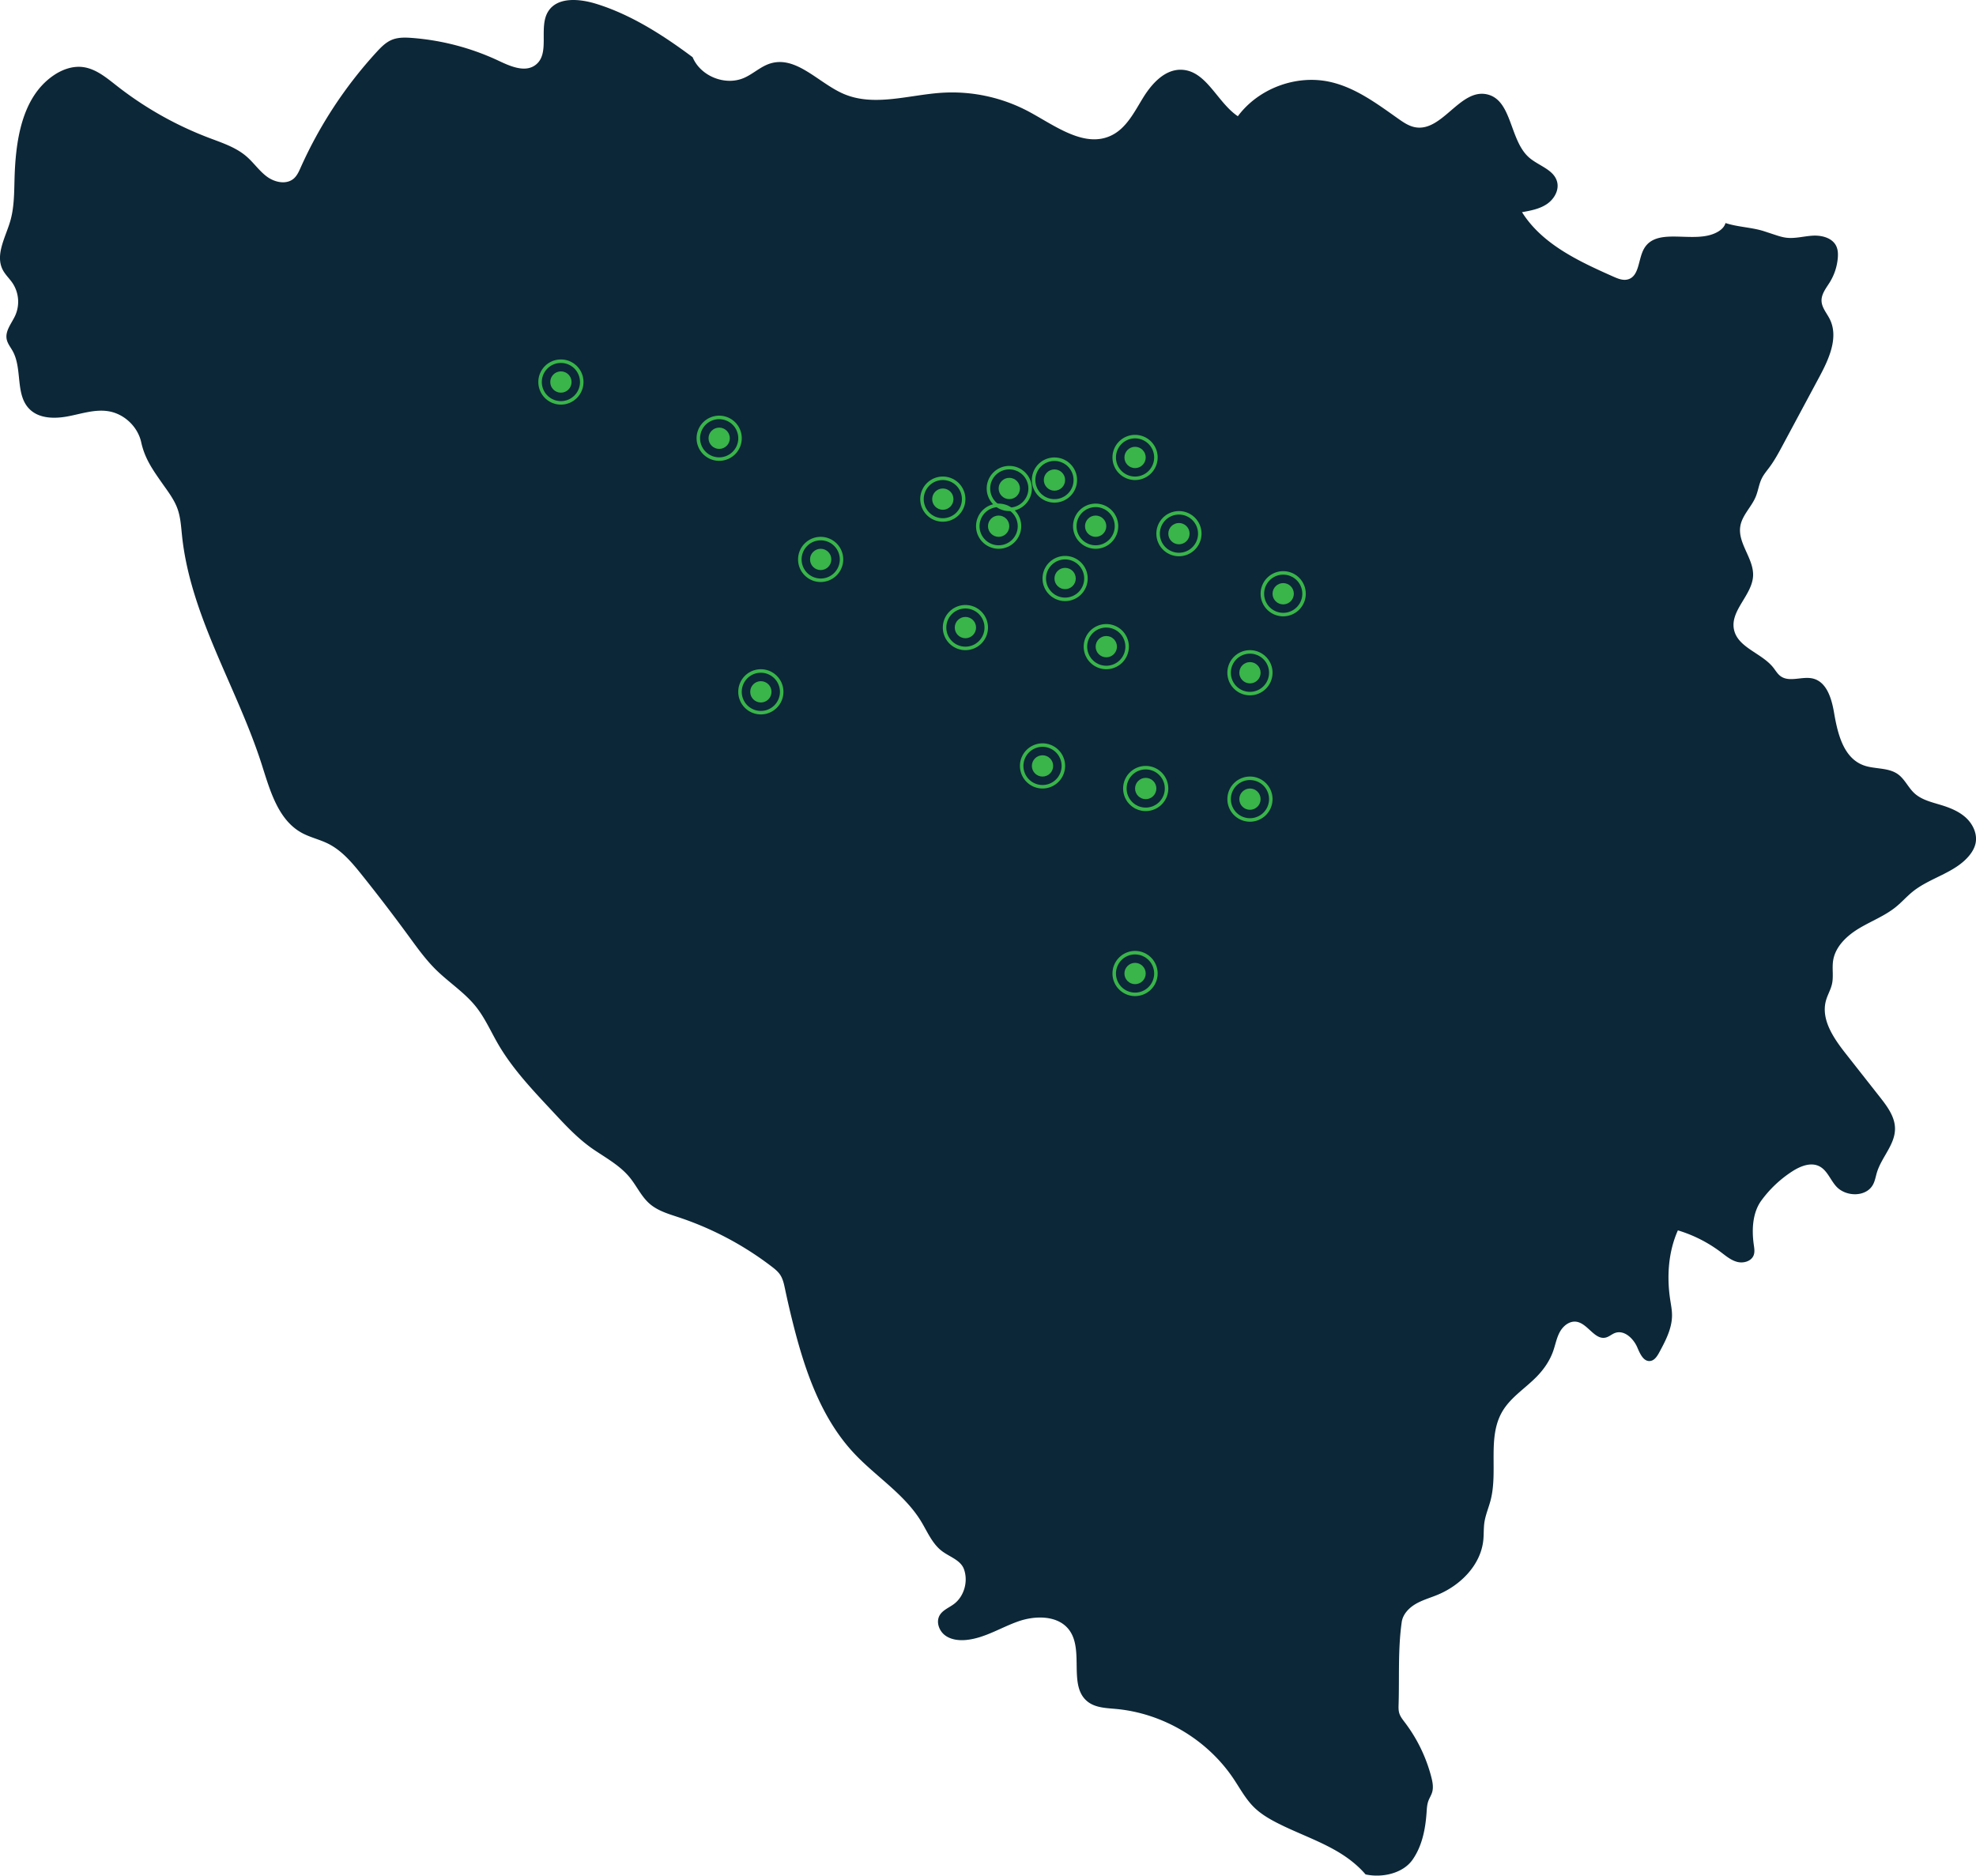 <svg xmlns="http://www.w3.org/2000/svg" viewBox="0 0 3200 3038.1"><defs><style>.cls-1{fill:#0c2737;}.cls-2{fill:#39b54a;}</style></defs><g id="Layer_2" data-name="Layer 2"><g id="bosnia_and_herzegovina" data-name="bosnia and herzegovina"><path class="cls-1" d="M2211.43,3036.14c-12-14-27-25.9-42.77-35.44-31.88-19.3-67.65-31.16-100.8-48.17-13.42-6.9-26.56-14.75-37.28-25.37-13.62-13.48-22.7-30.76-33.41-46.65-42.47-63-114.13-105.44-189.8-112.37-15.83-1.46-32.94-1.84-45.55-11.5-32.59-25-5.93-82.36-29.87-115.73-17.51-24.42-54.27-24.6-82.65-14.71s-54.64,27.29-84.55,30.18c-12,1.17-25-.37-34.57-7.7s-14.53-21.59-8.54-32.09c4.87-8.53,14.95-12.31,22.86-18.14,16.92-12.44,23.72-36.93,16.57-56.68-5.32-14.69-23-19.83-35.49-29.23-15.95-12-23.74-31.6-34.16-48.62-27.15-44.33-73.71-72.63-109.1-110.72-51.83-55.8-77.87-130.51-96.76-204.28q-7.77-30.35-14.24-61c-1.7-8-3.43-16.35-8-23.16-3.58-5.31-8.67-9.39-13.75-13.29a515.34,515.34,0,0,0-150.2-79.6c-16.61-5.52-34.06-10.5-47.28-22-13.45-11.68-20.91-28.7-32.16-42.51-15.37-18.84-37.2-31-57.38-44.55-27.73-18.64-49.61-43.25-72.42-67.66-30.49-32.63-61.24-65.62-83.63-104.25-11.71-20.2-21.12-41.92-35.66-60.19-18.46-23.18-44.09-39.44-65.15-60.27-16.52-16.35-30.11-35.37-43.83-54.13q-36.71-50.19-75.55-98.77c-15.73-19.69-32.43-39.74-55-51-13.82-6.89-29.28-10.14-42.8-17.6-38.35-21.16-51.24-68.76-64.58-110.48-40-125.06-115.43-240.15-129.15-370.74-1.54-14.66-2.32-29.61-7.28-43.49-5.4-15.11-15.43-28-24.64-41.17-15.57-22.2-28.35-40.17-34.17-66.67-5.52-25.2-27.41-46-52.86-50.22-21.83-3.63-43.72,4-65.45,8.15s-47,4-62.62-11.69c-23.43-23.4-11.18-64.86-27.15-93.87-3.51-6.39-8.44-12.26-9.81-19.43-2.64-13.74,8.33-25.86,14.05-38.64a54.85,54.85,0,0,0-4.4-51.95c-5-7.47-11.86-13.67-16-21.65-12.45-24.23,4.25-52.26,12-78.38,6.26-21.18,6.44-43.62,7-65.7C24.91,230.18,34.34,158.63,86,122.67c13.75-9.58,30.46-15.93,47.13-14.16,21.43,2.28,39,17.17,56,30.48A570.49,570.49,0,0,0,337.91,223.1c21.4,8.14,43.88,15.32,61.23,30.28,11.83,10.2,20.73,23.61,33.32,32.86s31.43,13.21,43.24,3c5.37-4.66,8.35-11.43,11.25-17.94a698.18,698.18,0,0,1,122.92-187c7.17-7.81,14.81-15.66,24.59-19.74,10.24-4.27,21.76-3.94,32.82-3.1A402.34,402.34,0,0,1,808.16,98.74c18.87,8.92,42.29,19.05,59,6.52,24.51-18.37,4.33-60.67,20.54-86.66C902.6-5.29,938.06-2.2,965,6.05c56.72,17.38,109.16,51.13,156.68,86.64,12.78,30.7,52.64,46.78,83.15,33.53,14.91-6.48,27.11-18.65,42.66-23.42,42.08-12.9,77.78,31.38,118.09,49,49.28,21.59,105.65,2,159.34-1.52a264.2,264.2,0,0,1,143,31.49c42,22.89,89,58.44,132,37.56,24.23-11.76,37.09-38,51.18-60.91s35.22-46.33,62.14-45.43c40.51,1.34,57.69,52.71,91.37,75.27,33.44-45,94.35-67.77,149.12-55.64,41.16,9.11,76.1,35.27,110.53,59.6,8.62,6.09,17.67,12.26,28.08,14,43.25,7.25,71.75-62.08,114.79-53.6,41.87,8.26,36.9,73.92,68.81,102.26,15.41,13.69,40.38,19.61,45.67,39.54,3.64,13.7-4.88,28.31-16.66,36.21s-26.19,10.56-40.15,13.06c32.58,51.9,91.85,79.5,147.87,104.37,7.48,3.32,15.72,6.71,23.61,4.5,18.91-5.3,16.35-33,26.27-50,21.63-37,83.58-5.28,120.19-27.6,5.23-3.18,10-7.76,11.59-13.67,20.32,6.68,42.82,6.79,63.15,13.48l16.4,5.4c6.06,2,12.16,4,18.48,4.82,14.49,1.89,29-2.5,43.57-3.27s31.39,3.64,37.71,16.8c2.87,6,3.1,12.89,2.53,19.5a89.28,89.28,0,0,1-12.63,38.66c-6,9.77-14.1,19.42-13.67,30.85.42,10.86,8.48,19.65,13.32,29.38,14.62,29.44-1.14,64.25-16.68,93.22q-29.57,55.16-59.13,110.29c-6.66,12.43-13.36,24.91-21.74,36.25-4.39,5.95-9.27,11.62-12.55,18.24-4.62,9.33-5.81,20-9.78,29.61-6.92,16.76-22.08,30-25,47.93-4.5,27.66,22,52.37,20.69,80.36-1.51,31.24-37.14,55.91-31,86.58,5.9,29.6,44.68,38.11,63.51,61.71,3.88,4.87,7,10.52,12.05,14.18,14.5,10.53,35.21-.49,52.59,3.88,22.41,5.64,30.2,32.91,34.06,55.7,6.38,37.53,17,77.68,53.95,86.68,16.69,4.06,35.52,2.56,49.47,12.58,11,7.93,16.6,21.52,26.59,30.75,11.5,10.61,27.51,14.34,42.48,18.88,14.76,4.47,29.55,10.31,40.93,20.72s18.81,26.25,15.7,41.35c-1.6,7.71-5.77,14.69-10.84,20.71-23.28,27.65-62.88,35.06-91,57.73-9.47,7.62-17.51,16.88-26.94,24.57-17.91,14.63-40,23-59.85,34.9s-38.56,29.46-42.08,52.32c-1.93,12.54.93,25.55-1.85,37.93-2.07,9.13-7.08,17.34-9.64,26.35-8.74,30.74,12.21,61.3,32,86.43l55.21,70.23c11.91,15.15,24.39,31.86,24.49,51.13.13,25.74-21.59,46.09-29.17,70.68-2.06,6.66-3.1,13.72-6.38,19.87-11,20.69-44.26,20.32-59.85,2.82-9.47-10.63-14.47-25.93-27.17-32.36-14-7.07-30.86-.15-44,8.35a189.33,189.33,0,0,0-49.78,47c-14.38,19.62-15.76,47-12.43,71.13.82,5.88,2,12.06-.11,17.61-3.72,9.79-16.43,13.41-26.57,10.8s-18.42-9.69-26.79-16a222.26,222.26,0,0,0-69.36-35.09c-15.46,34.79-18.14,74.34-12.49,112,1.28,8.49,3,17,3,25.53,0,21.4-10.45,41.23-20.62,60.06-3.36,6.21-7.75,13.17-14.77,14-10.8,1.27-16.53-11.9-20.8-21.91-6.26-14.65-21.37-29-36.3-23.42-5.14,1.91-9.35,6-14.67,7.32-18.24,4.66-29.4-23.26-48.09-25.62-11-1.38-21.11,6.88-26.42,16.57s-7.19,20.83-10.88,31.25c-5.3,14.94-14.38,28.37-25.32,39.85-18.68,19.61-43.1,34.25-56.84,57.59-24.8,42.09-6.82,96.57-19.07,143.88-3.15,12.17-8.32,23.85-10.11,36.3-1.34,9.32-.75,18.82-1.7,28.2-4.07,40.53-37.07,73.64-74.79,89-11.73,4.8-24.1,8.26-35,14.69s-20.57,16.63-22.35,29.19c-6.29,44.52-3.69,88.5-5.06,133.44-.15,4.73-.29,9.54,1.07,14.07,1.66,5.61,5.45,10.29,9,15a250.06,250.06,0,0,1,42.84,88.28c2.12,8.2,3.82,16.92,1.38,25-1.47,4.89-4.38,9.24-6.12,14.05-2.16,6-2.45,12.47-2.88,18.83-1.87,27-7.33,54.63-23,76.66S2237.8,3042,2211.43,3036.14Z"></path><circle class="cls-2" cx="1232.16" cy="1120.62" r="17.24"></circle><path class="cls-2" d="M1232.16,1157.2a36.59,36.59,0,1,1,36.58-36.58A36.62,36.62,0,0,1,1232.16,1157.2Zm0-67.5a30.92,30.92,0,1,0,30.91,30.92A31,31,0,0,0,1232.16,1089.7Z"></path><circle class="cls-2" cx="1774.33" cy="852.33" r="17.24"></circle><path class="cls-2" d="M1774.33,888.91a36.59,36.59,0,1,1,36.58-36.59A36.62,36.62,0,0,1,1774.33,888.91Zm0-67.5a30.92,30.92,0,1,0,30.91,30.91A30.95,30.95,0,0,0,1774.33,821.41Z"></path><circle class="cls-2" cx="2078.05" cy="961.74" r="17.24"></circle><path class="cls-2" d="M2078.05,998.32a36.58,36.58,0,1,1,36.58-36.58A36.62,36.62,0,0,1,2078.05,998.32Zm0-67.49A30.91,30.91,0,1,0,2109,961.74,30.94,30.94,0,0,0,2078.05,930.83Z"></path><circle class="cls-2" cx="2024.23" cy="1089.7" r="17.24"></circle><path class="cls-2" d="M2024.23,1126.29a36.59,36.59,0,1,1,36.58-36.59A36.62,36.62,0,0,1,2024.23,1126.29Zm0-67.5a30.92,30.92,0,1,0,30.91,30.91A30.94,30.94,0,0,0,2024.23,1058.79Z"></path><circle class="cls-2" cx="2024.23" cy="1294.45" r="17.24"></circle><path class="cls-2" d="M2024.23,1331a36.58,36.58,0,1,1,36.58-36.58A36.62,36.62,0,0,1,2024.23,1331Zm0-67.49a30.91,30.91,0,1,0,30.91,30.91A30.94,30.94,0,0,0,2024.23,1263.54Z"></path><circle class="cls-2" cx="1855.41" cy="1277.21" r="17.24"></circle><path class="cls-2" d="M1855.41,1313.79a36.58,36.58,0,1,1,36.58-36.58A36.62,36.62,0,0,1,1855.41,1313.79Zm0-67.49a30.91,30.91,0,1,0,30.91,30.91A30.94,30.94,0,0,0,1855.41,1246.3Z"></path><circle class="cls-2" cx="1563.42" cy="1016.54" r="17.24"></circle><path class="cls-2" d="M1563.42,1053.12a36.58,36.58,0,1,1,36.58-36.58A36.62,36.62,0,0,1,1563.42,1053.12Zm0-67.49a30.91,30.91,0,1,0,30.91,30.91A30.94,30.94,0,0,0,1563.42,985.63Z"></path><circle class="cls-2" cx="1164.67" cy="709.88" r="17.24"></circle><path class="cls-2" d="M1164.67,746.46a36.59,36.59,0,1,1,36.58-36.58A36.62,36.62,0,0,1,1164.67,746.46Zm0-67.5a30.92,30.92,0,1,0,30.91,30.92A30.95,30.95,0,0,0,1164.67,679Z"></path><circle class="cls-2" cx="908.36" cy="618.81" r="17.24"></circle><path class="cls-2" d="M908.36,655.39a36.58,36.58,0,1,1,36.58-36.58A36.62,36.62,0,0,1,908.36,655.39Zm0-67.49a30.91,30.91,0,1,0,30.91,30.91A30.94,30.94,0,0,0,908.36,587.9Z"></path><circle class="cls-2" cx="1329.04" cy="906.15" r="17.24"></circle><path class="cls-2" d="M1329,942.73a36.58,36.58,0,1,1,36.58-36.58A36.62,36.62,0,0,1,1329,942.73Zm0-67.5A30.92,30.92,0,1,0,1360,906.15,31,31,0,0,0,1329,875.23Z"></path><circle class="cls-2" cx="1526.84" cy="808.48" r="17.24"></circle><path class="cls-2" d="M1526.84,845.06a36.58,36.58,0,1,1,36.58-36.58A36.62,36.62,0,0,1,1526.84,845.06Zm0-67.49a30.91,30.91,0,1,0,30.91,30.91A30.94,30.94,0,0,0,1526.84,777.57Z"></path><circle class="cls-2" cx="1617.24" cy="852.33" r="17.24"></circle><path class="cls-2" d="M1617.24,888.91a36.59,36.59,0,1,1,36.58-36.59A36.62,36.62,0,0,1,1617.24,888.91Zm0-67.5a30.92,30.92,0,1,0,30.91,30.91A30.95,30.95,0,0,0,1617.24,821.41Z"></path><circle class="cls-2" cx="1634.48" cy="791.24" r="17.24"></circle><path class="cls-2" d="M1634.48,827.82a36.58,36.58,0,1,1,36.58-36.58A36.62,36.62,0,0,1,1634.48,827.82Zm0-67.49a30.91,30.91,0,1,0,30.91,30.91A30.94,30.94,0,0,0,1634.48,760.33Z"></path><circle class="cls-2" cx="1707.64" cy="777.57" r="17.24"></circle><path class="cls-2" d="M1707.64,814.15a36.59,36.59,0,1,1,36.58-36.58A36.62,36.62,0,0,1,1707.64,814.15Zm0-67.5a30.92,30.92,0,1,0,30.91,30.92A31,31,0,0,0,1707.64,746.65Z"></path><circle class="cls-2" cx="1724.88" cy="937.06" r="17.24"></circle><path class="cls-2" d="M1724.88,973.64a36.58,36.58,0,1,1,36.58-36.58A36.62,36.62,0,0,1,1724.88,973.64Zm0-67.49a30.91,30.91,0,1,0,30.91,30.91A30.94,30.94,0,0,0,1724.88,906.15Z"></path><circle class="cls-2" cx="1909.23" cy="864.4" r="17.24"></circle><path class="cls-2" d="M1909.23,901a36.58,36.58,0,1,1,36.58-36.58A36.62,36.62,0,0,1,1909.23,901Zm0-67.49a30.91,30.91,0,1,0,30.91,30.91A30.95,30.95,0,0,0,1909.23,833.49Z"></path><circle class="cls-2" cx="1838.17" cy="740.98" r="17.24"></circle><path class="cls-2" d="M1838.17,777.57A36.59,36.59,0,1,1,1874.75,741,36.62,36.62,0,0,1,1838.17,777.57Zm0-67.5A30.92,30.92,0,1,0,1869.08,741,30.95,30.95,0,0,0,1838.17,710.07Z"></path><circle class="cls-2" cx="1791.57" cy="1047.45" r="17.24"></circle><path class="cls-2" d="M1791.57,1084a36.58,36.58,0,1,1,36.58-36.58A36.62,36.62,0,0,1,1791.57,1084Zm0-67.49a30.92,30.92,0,1,0,30.91,30.91A30.95,30.95,0,0,0,1791.57,1016.54Z"></path><circle class="cls-2" cx="1688.3" cy="1240.63" r="17.24"></circle><path class="cls-2" d="M1688.3,1277.21a36.58,36.58,0,1,1,36.58-36.58A36.62,36.62,0,0,1,1688.3,1277.21Zm0-67.5a30.92,30.92,0,1,0,30.91,30.92A31,31,0,0,0,1688.3,1209.71Z"></path><circle class="cls-2" cx="1838.17" cy="1576.88" r="17.24"></circle><path class="cls-2" d="M1838.17,1613.46a36.58,36.58,0,1,1,36.58-36.58A36.62,36.62,0,0,1,1838.17,1613.46Zm0-67.49a30.91,30.91,0,1,0,30.91,30.91A30.94,30.94,0,0,0,1838.17,1546Z"></path></g></g></svg>